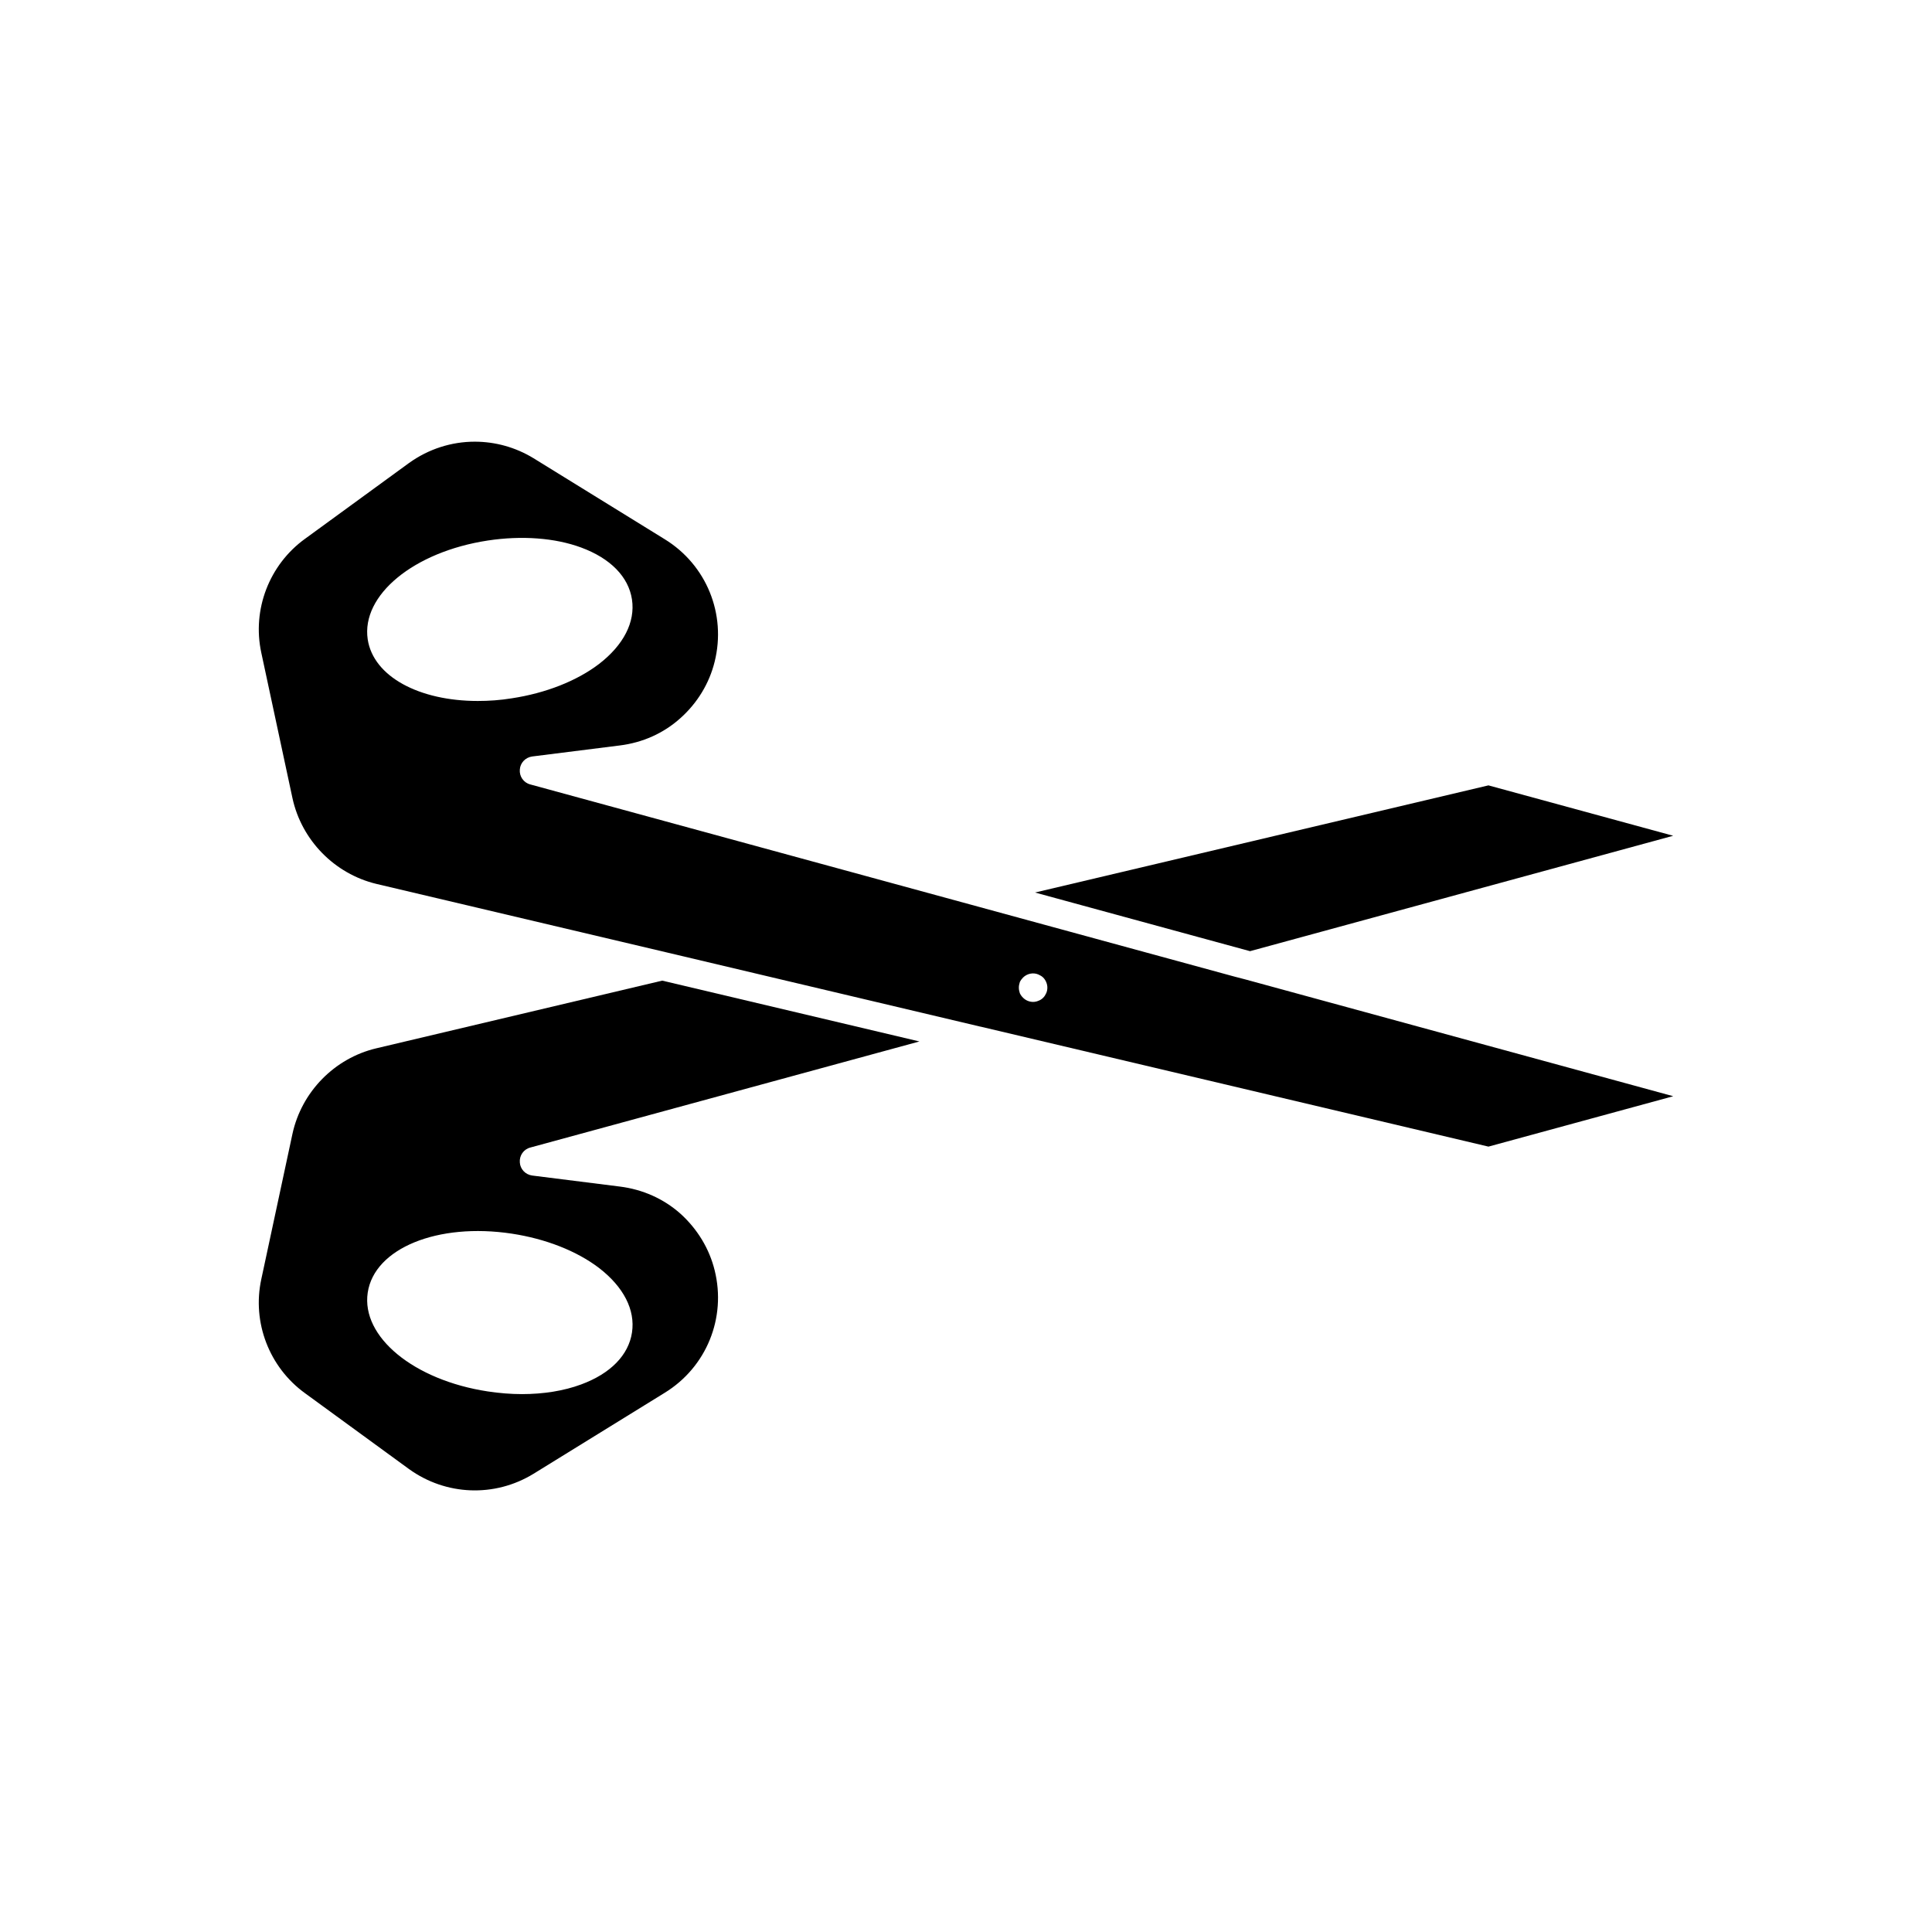 <?xml version="1.0" encoding="UTF-8"?>
<!-- Uploaded to: SVG Repo, www.svgrepo.com, Generator: SVG Repo Mixer Tools -->
<svg fill="#000000" width="800px" height="800px" version="1.1" viewBox="144 144 512 512" xmlns="http://www.w3.org/2000/svg">
 <g>
  <path d="m284.53 448.11 103.13-28.113-68.164-16.121-75.773 17.938c-11.082 2.621-19.801 11.539-22.219 22.672l-8.262 38.543c-2.469 11.438 2.117 23.328 11.586 30.18l27.559 20.102c9.773 7.055 22.723 7.559 33 1.258l34.762-21.461c11.082-6.801 16.375-19.852 13.25-32.445-1.41-5.742-4.586-10.984-9.117-15.062-4.434-3.93-9.977-6.398-16.02-7.152l-23.227-2.922c-1.812-0.25-3.176-1.711-3.273-3.477-0.152-1.824 1.008-3.484 2.769-3.938zm18.188 31.891c6.551 5.039 9.672 11.133 8.766 17.129s-5.691 10.883-13.453 13.754c-4.586 1.711-10.027 2.57-15.719 2.57-2.973 0-5.945-0.25-9.02-0.707-19.598-2.973-33.605-14.461-31.84-26.199 1.762-11.738 18.539-18.59 38.188-15.617 8.973 1.363 17.184 4.586 23.078 9.07z"/>
  <path d="m475.27 396.07 112.14-30.586-48.957-13.352-120.16 28.395 43.066 11.75z"/>
  <path d="m474.26 403.62-3.273-0.855-186.46-50.883c-1.762-0.453-2.922-2.117-2.769-3.93 0.102-1.762 1.461-3.223 3.273-3.477l23.227-2.922c6.047-0.754 11.586-3.223 16.02-7.203 4.535-4.031 7.707-9.27 9.117-15.012 3.125-12.594-2.168-25.645-13.25-32.445l-34.762-21.461c-4.785-2.922-10.176-4.383-15.566-4.383-6.144 0-12.242 1.914-17.48 5.691l-27.508 20.051c-9.473 6.852-14.055 18.742-11.586 30.18l8.262 38.543c2.418 11.133 11.133 20.051 22.219 22.723l76.629 18.086 83.48 19.75h0.051l134.57 31.789 48.969-13.352zm-203.64-73.855c-15.516 0-27.66-6.449-29.172-16.324-1.762-11.738 12.242-23.227 31.84-26.199 8.969-1.359 17.785-0.707 24.738 1.863 7.758 2.871 12.543 7.758 13.453 13.754 0.906 5.996-2.215 12.09-8.766 17.129-5.894 4.484-14.105 7.707-23.074 9.07-3.074 0.504-6.098 0.707-9.02 0.707zm150.64 77.434c-0.203 0.453-0.453 0.855-0.805 1.211-0.352 0.352-0.805 0.656-1.258 0.805-0.453 0.203-0.957 0.301-1.41 0.301-1.008 0-1.965-0.402-2.672-1.109-0.352-0.352-0.656-0.754-0.855-1.211-0.152-0.453-0.254-0.957-0.254-1.461 0-0.504 0.102-0.957 0.254-1.461 0.203-0.453 0.504-0.855 0.855-1.211 1.059-1.059 2.719-1.41 4.082-0.805 0.453 0.203 0.906 0.453 1.258 0.805 0.352 0.352 0.605 0.754 0.805 1.211 0.203 0.504 0.301 0.957 0.301 1.461 0 0.508-0.098 1.012-0.301 1.465z"/>
 </g>
</svg>